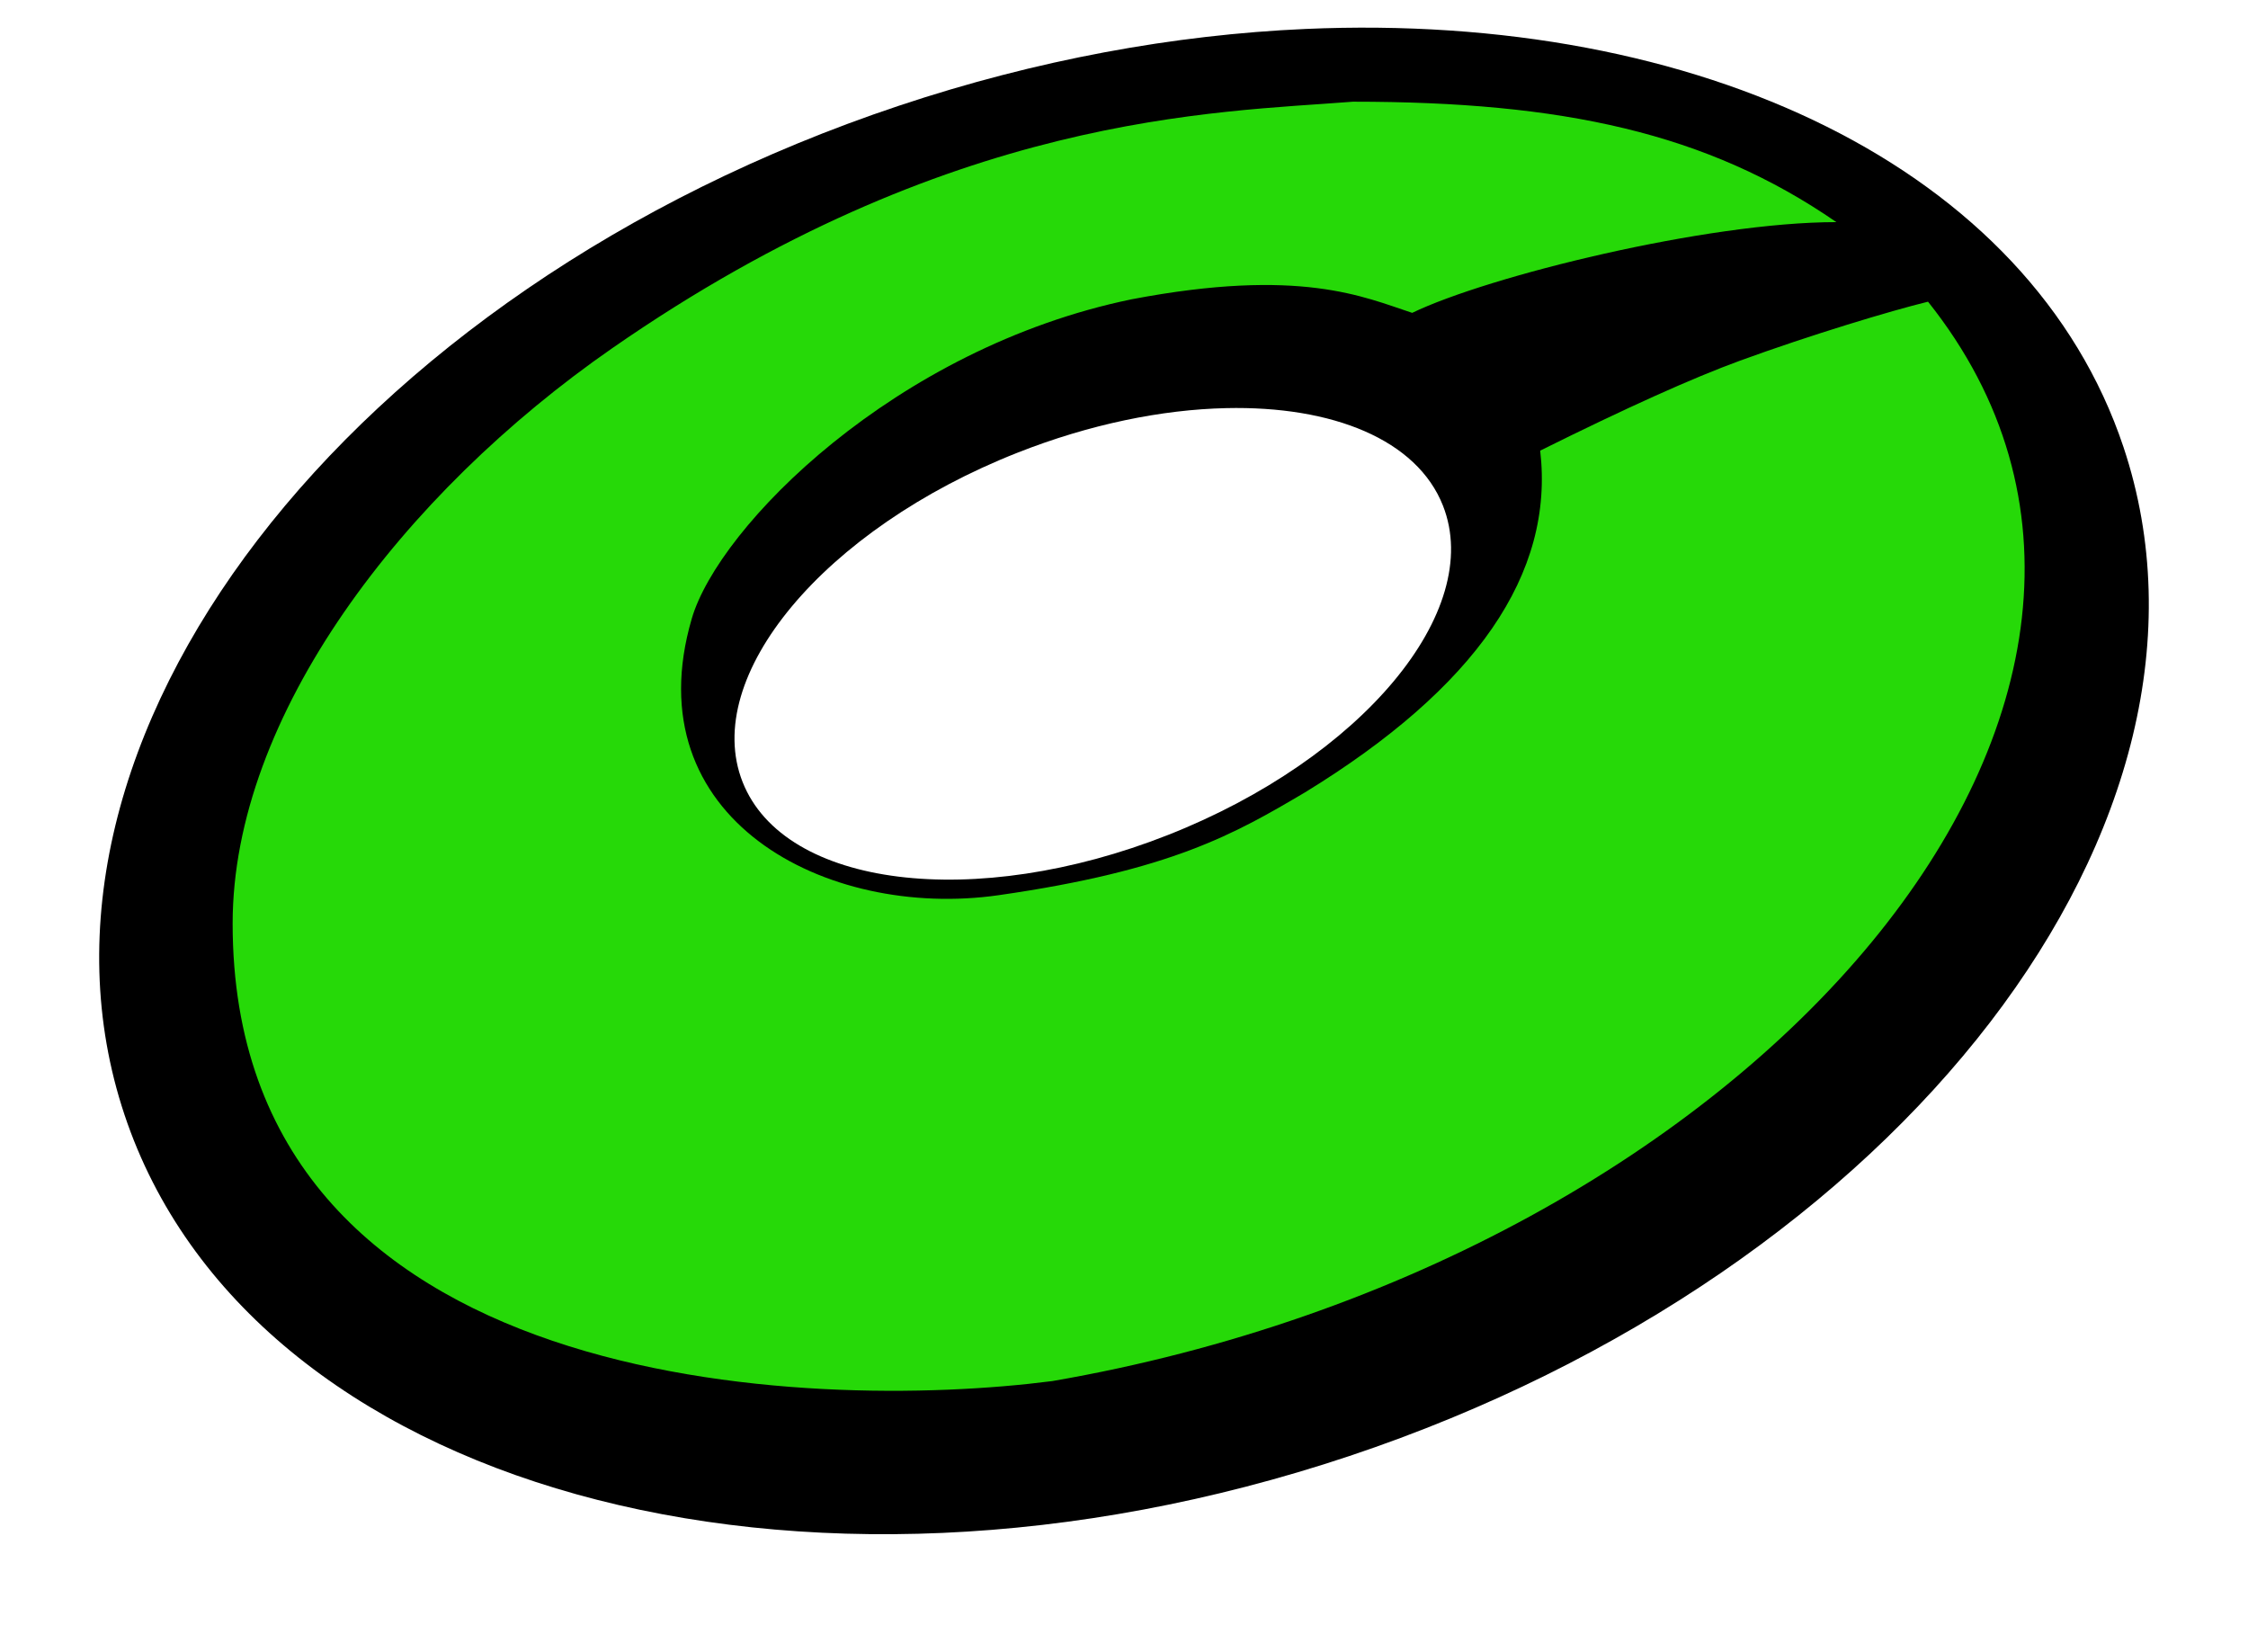 <svg height="1837" viewBox="-19.888 -3.216 450.795 326.587" width="2500" xmlns="http://www.w3.org/2000/svg"><g fill-rule="evenodd"><path d="m241.87.262c-26.266 1.16-53.894 6.176-81.568 15.418-110.694 36.97-180.19 127.543-155.222 202.301 24.967 74.758 134.942 105.39 245.637 68.42 110.694-36.97 180.19-127.543 155.222-202.3-18.726-56.07-85.268-87.317-164.068-83.84zm-15.892 76.026c21.396-.484 38.277 6.332 43.494 19.558 8.348 21.162-16.323 50.718-55.107 66.018s-76.992 10.548-85.34-10.613c-8.348-21.162 16.326-50.718 55.11-66.018 14.543-5.737 29.006-8.655 41.843-8.945z"/><path d="m366.74 54.946c62.482 78.346-34.124 192.012-175.609 216.43-48.169 6.228-164.367 2.804-164.367-91.742 0-41.632 34.082-86.184 76.138-115.372 67.84-47.082 120.93-47.233 148.518-49.417 41.95 0 70.928 6.195 96.938 24.146-26.01 0-69.86 10.852-85.057 18.196-9.648-3.166-22.44-9.168-56.279-2.718-47.432 9.793-82.782 45.54-88.189 64.03-11.727 40.106 26.921 60.41 61.54 55.451 34.617-4.958 47.29-12.264 61.422-20.607q51.493-31.543 47.175-68.533 25.852-12.848 40.067-18.035c14.214-5.187 30.265-10.012 37.705-11.829z" fill="#26d908"/></g></svg>